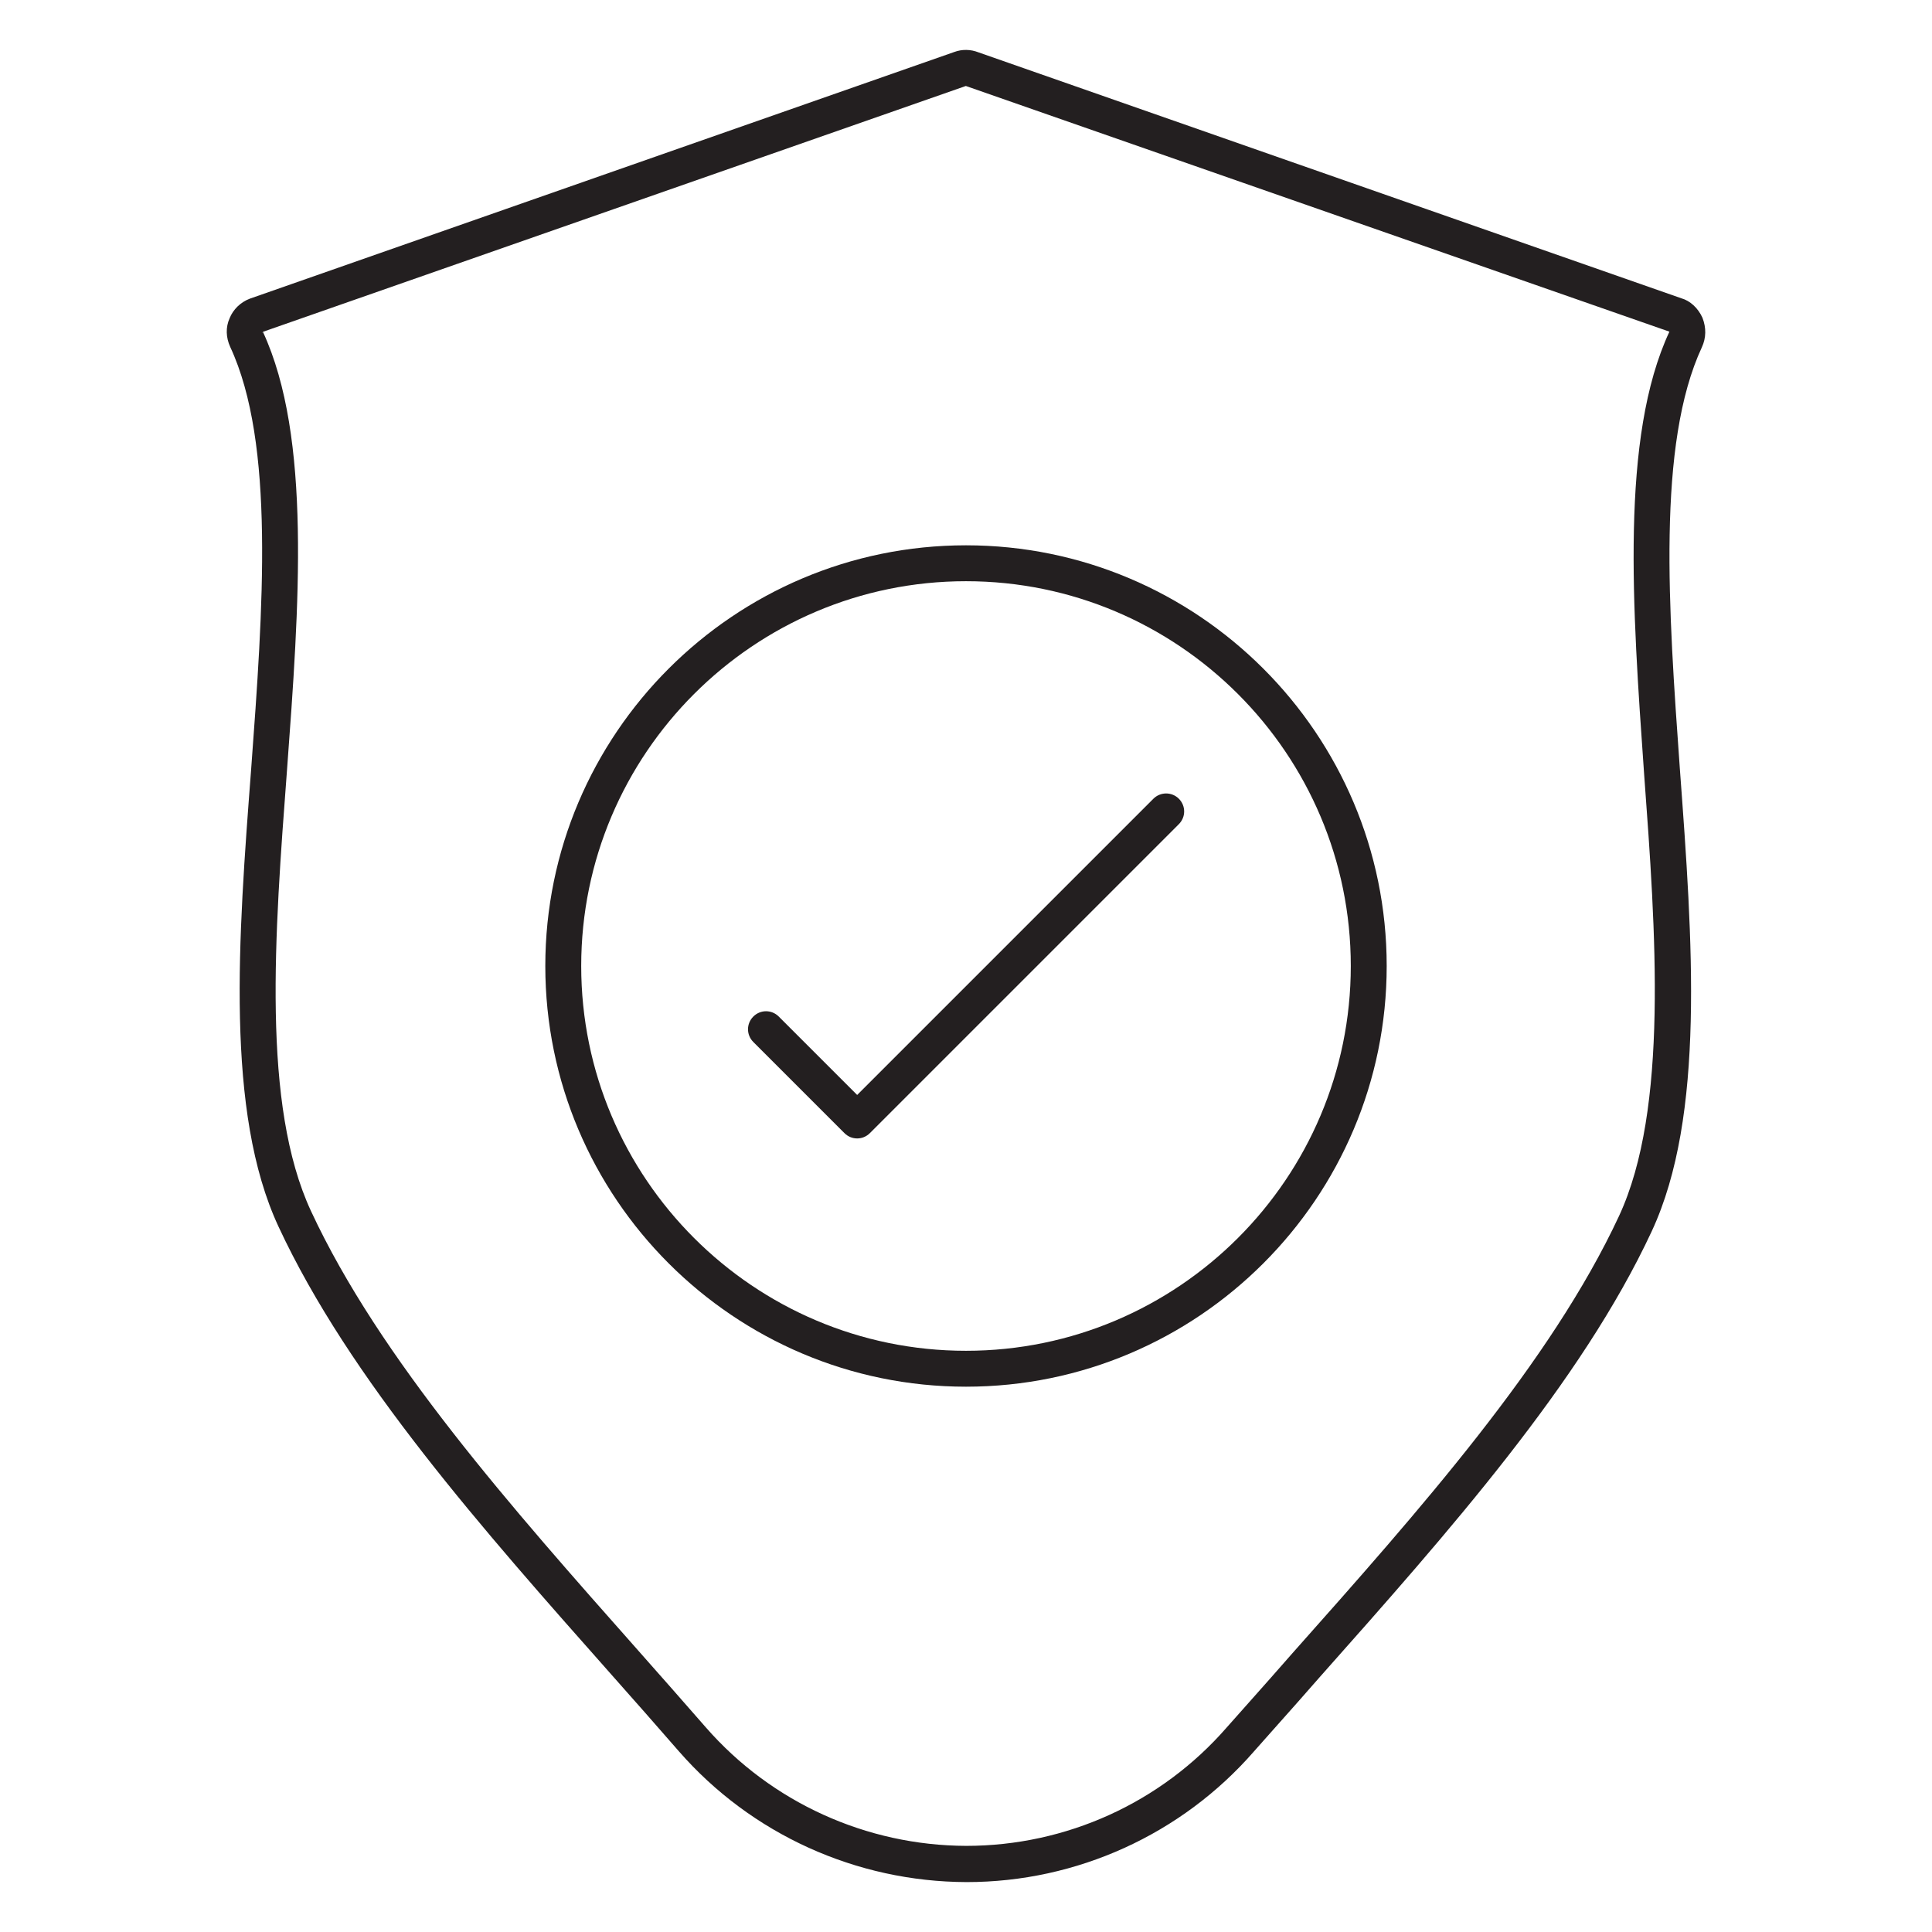 <?xml version="1.0" encoding="utf-8"?>
<!-- Generator: Adobe Illustrator 28.1.0, SVG Export Plug-In . SVG Version: 6.00 Build 0)  -->
<svg version="1.1" id="Layer_1" xmlns="http://www.w3.org/2000/svg" xmlns:xlink="http://www.w3.org/1999/xlink" x="0px" y="0px"
	 viewBox="0 0 120 120" style="enable-background:new 0 0 120 120;" xml:space="preserve">
<style type="text/css">
	.st0{fill:#231F20;}
</style>
<g>
	<path class="st0" d="M60,33.87c-14.41,0-26.13,11.72-26.13,26.13S45.59,86.13,60,86.13c14.41,0,26.13-11.72,26.13-26.13
		S74.41,33.87,60,33.87z M60,83.9c-13.18,0-23.9-10.72-23.9-23.9S46.82,36.1,60,36.1S83.9,46.82,83.9,60S73.18,83.9,60,83.9z"/>
	<path class="st0" d="M71.64,49.61l-18.4,18.4l-4.87-4.87c-0.44-0.44-1.14-0.44-1.58,0s-0.44,1.14,0,1.58l5.66,5.66
		c0.22,0.22,0.5,0.33,0.79,0.33c0.29,0,0.57-0.11,0.79-0.33l19.19-19.19c0.44-0.44,0.44-1.14,0-1.58S72.07,49.18,71.64,49.61z"/>
	<path class="st0" d="M105.74,19.73c-0.28-0.61-0.77-1.05-1.3-1.2L60.77,3.25c-0.48-0.19-1.02-0.2-1.5-0.02L15.52,18.55
		c-0.58,0.22-1.04,0.67-1.26,1.22c-0.25,0.56-0.23,1.19,0.04,1.78c2.79,6,2.04,16.21,1.3,26.22c-0.8,10.47-1.62,21.29,1.7,28.42
		C21.7,85.65,29.99,95,38,104.04c1.4,1.57,2.79,3.16,4.17,4.74c4.49,5.14,11,8.1,17.87,8.12c6.84,0,13.35-2.96,17.84-8.11l1.34-1.51
		c0.92-1.03,1.84-2.07,2.74-3.1c8-9.01,16.27-18.33,20.63-27.7c3.34-7.18,2.54-18.04,1.75-28.71c-0.71-9.92-1.44-20.17,1.37-26.21
		C105.97,20.99,105.99,20.37,105.74,19.73z M16.3,20.67l-0.02,0.01l0.03-0.04C16.31,20.65,16.31,20.66,16.3,20.67z M102.12,48.09
		c0.72,9.74,1.53,20.79-1.56,27.44c-4.23,9.08-12.39,18.27-20.29,27.16c-0.91,1.04-1.82,2.07-2.73,3.09l-1.35,1.52
		c-4.07,4.67-9.96,7.35-16.18,7.35c-6.2-0.02-12.1-2.7-16.17-7.36c-1.38-1.58-2.78-3.17-4.18-4.75
		c-7.9-8.92-16.08-18.15-20.34-27.31c-3.07-6.6-2.27-17.13-1.49-27.45c0.75-10.14,1.53-20.62-1.5-27.17L59.99,5.34l43.7,15.26
		C100.63,27.17,101.39,37.72,102.12,48.09z"/>
</g>
</svg>
